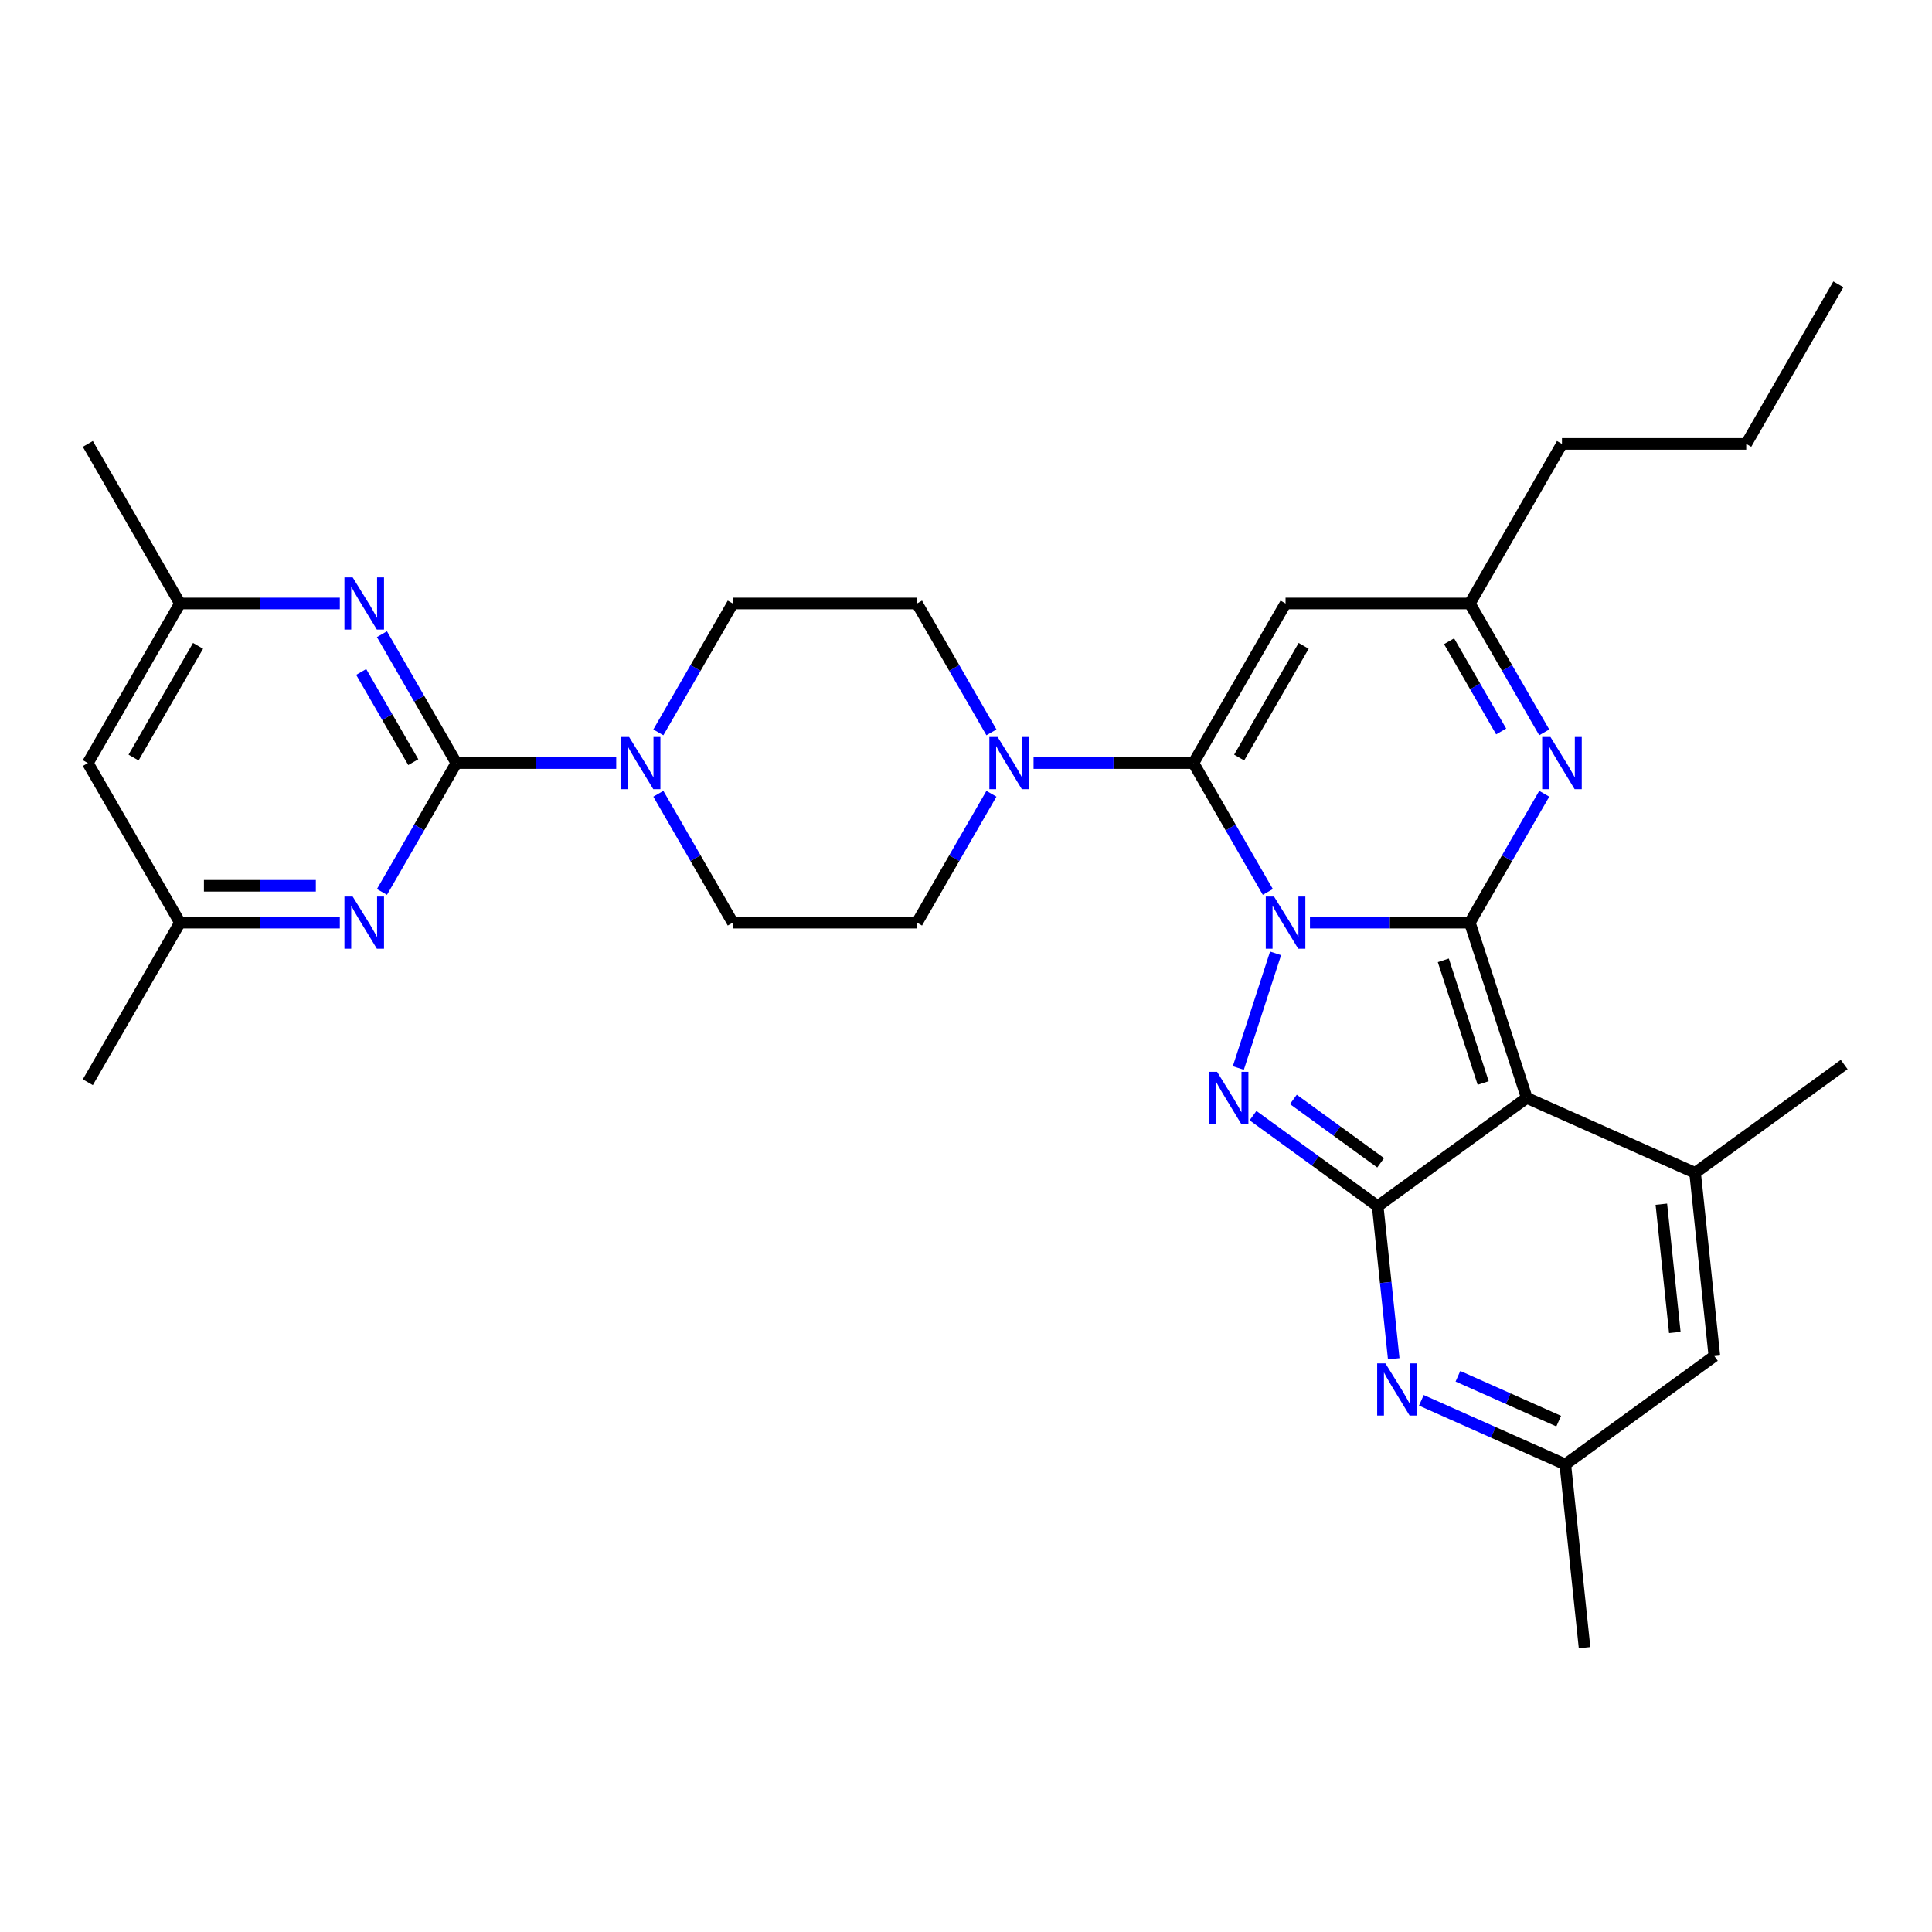 <?xml version='1.0' encoding='iso-8859-1'?>
<svg version='1.1' baseProfile='full'
              xmlns='http://www.w3.org/2000/svg'
                      xmlns:rdkit='http://www.rdkit.org/xml'
                      xmlns:xlink='http://www.w3.org/1999/xlink'
                  xml:space='preserve'
width='1000px' height='1000px' viewBox='0 0 1000 1000'>
<!-- END OF HEADER -->
<rect style='opacity:1.0;fill:#FFFFFF;stroke:none' width='1000' height='1000' x='0' y='0'> </rect>
<path class='bond-0' d='M 678.031,477.562 L 719.406,477.562' style='fill:none;fill-rule:evenodd;stroke:#0000FF;stroke-width:6px;stroke-linecap:butt;stroke-linejoin:miter;stroke-opacity:1' />
<path class='bond-0' d='M 719.406,477.562 L 760.78,477.562' style='fill:none;fill-rule:evenodd;stroke:#000000;stroke-width:6px;stroke-linecap:butt;stroke-linejoin:miter;stroke-opacity:1' />
<path class='bond-2' d='M 656.229,461.672 L 636.972,428.317' style='fill:none;fill-rule:evenodd;stroke:#0000FF;stroke-width:6px;stroke-linecap:butt;stroke-linejoin:miter;stroke-opacity:1' />
<path class='bond-2' d='M 636.972,428.317 L 617.715,394.963' style='fill:none;fill-rule:evenodd;stroke:#000000;stroke-width:6px;stroke-linecap:butt;stroke-linejoin:miter;stroke-opacity:1' />
<path class='bond-3' d='M 660.24,493.451 L 640.957,552.798' style='fill:none;fill-rule:evenodd;stroke:#0000FF;stroke-width:6px;stroke-linecap:butt;stroke-linejoin:miter;stroke-opacity:1' />
<path class='bond-1' d='M 760.78,477.562 L 790.253,568.27' style='fill:none;fill-rule:evenodd;stroke:#000000;stroke-width:6px;stroke-linecap:butt;stroke-linejoin:miter;stroke-opacity:1' />
<path class='bond-1' d='M 747.059,497.063 L 767.69,560.559' style='fill:none;fill-rule:evenodd;stroke:#000000;stroke-width:6px;stroke-linecap:butt;stroke-linejoin:miter;stroke-opacity:1' />
<path class='bond-6' d='M 760.78,477.562 L 780.037,444.207' style='fill:none;fill-rule:evenodd;stroke:#000000;stroke-width:6px;stroke-linecap:butt;stroke-linejoin:miter;stroke-opacity:1' />
<path class='bond-6' d='M 780.037,444.207 L 799.294,410.853' style='fill:none;fill-rule:evenodd;stroke:#0000FF;stroke-width:6px;stroke-linecap:butt;stroke-linejoin:miter;stroke-opacity:1' />
<path class='bond-7' d='M 790.253,568.27 L 877.384,607.064' style='fill:none;fill-rule:evenodd;stroke:#000000;stroke-width:6px;stroke-linecap:butt;stroke-linejoin:miter;stroke-opacity:1' />
<path class='bond-31' d='M 790.253,568.27 L 713.092,624.331' style='fill:none;fill-rule:evenodd;stroke:#000000;stroke-width:6px;stroke-linecap:butt;stroke-linejoin:miter;stroke-opacity:1' />
<path class='bond-9' d='M 617.715,394.963 L 665.403,312.364' style='fill:none;fill-rule:evenodd;stroke:#000000;stroke-width:6px;stroke-linecap:butt;stroke-linejoin:miter;stroke-opacity:1' />
<path class='bond-9' d='M 641.388,392.111 L 674.77,334.292' style='fill:none;fill-rule:evenodd;stroke:#000000;stroke-width:6px;stroke-linecap:butt;stroke-linejoin:miter;stroke-opacity:1' />
<path class='bond-10' d='M 617.715,394.963 L 576.341,394.963' style='fill:none;fill-rule:evenodd;stroke:#000000;stroke-width:6px;stroke-linecap:butt;stroke-linejoin:miter;stroke-opacity:1' />
<path class='bond-10' d='M 576.341,394.963 L 534.966,394.963' style='fill:none;fill-rule:evenodd;stroke:#0000FF;stroke-width:6px;stroke-linecap:butt;stroke-linejoin:miter;stroke-opacity:1' />
<path class='bond-4' d='M 648.558,577.445 L 680.825,600.888' style='fill:none;fill-rule:evenodd;stroke:#0000FF;stroke-width:6px;stroke-linecap:butt;stroke-linejoin:miter;stroke-opacity:1' />
<path class='bond-4' d='M 680.825,600.888 L 713.092,624.331' style='fill:none;fill-rule:evenodd;stroke:#000000;stroke-width:6px;stroke-linecap:butt;stroke-linejoin:miter;stroke-opacity:1' />
<path class='bond-4' d='M 669.45,569.046 L 692.037,585.456' style='fill:none;fill-rule:evenodd;stroke:#0000FF;stroke-width:6px;stroke-linecap:butt;stroke-linejoin:miter;stroke-opacity:1' />
<path class='bond-4' d='M 692.037,585.456 L 714.624,601.866' style='fill:none;fill-rule:evenodd;stroke:#000000;stroke-width:6px;stroke-linecap:butt;stroke-linejoin:miter;stroke-opacity:1' />
<path class='bond-8' d='M 713.092,624.331 L 717.241,663.814' style='fill:none;fill-rule:evenodd;stroke:#000000;stroke-width:6px;stroke-linecap:butt;stroke-linejoin:miter;stroke-opacity:1' />
<path class='bond-8' d='M 717.241,663.814 L 721.391,703.296' style='fill:none;fill-rule:evenodd;stroke:#0000FF;stroke-width:6px;stroke-linecap:butt;stroke-linejoin:miter;stroke-opacity:1' />
<path class='bond-5' d='M 236.208,394.963 L 277.582,394.963' style='fill:none;fill-rule:evenodd;stroke:#000000;stroke-width:6px;stroke-linecap:butt;stroke-linejoin:miter;stroke-opacity:1' />
<path class='bond-5' d='M 277.582,394.963 L 318.957,394.963' style='fill:none;fill-rule:evenodd;stroke:#0000FF;stroke-width:6px;stroke-linecap:butt;stroke-linejoin:miter;stroke-opacity:1' />
<path class='bond-12' d='M 236.208,394.963 L 216.951,361.609' style='fill:none;fill-rule:evenodd;stroke:#000000;stroke-width:6px;stroke-linecap:butt;stroke-linejoin:miter;stroke-opacity:1' />
<path class='bond-12' d='M 216.951,361.609 L 197.694,328.254' style='fill:none;fill-rule:evenodd;stroke:#0000FF;stroke-width:6px;stroke-linecap:butt;stroke-linejoin:miter;stroke-opacity:1' />
<path class='bond-12' d='M 213.911,394.494 L 200.431,371.146' style='fill:none;fill-rule:evenodd;stroke:#000000;stroke-width:6px;stroke-linecap:butt;stroke-linejoin:miter;stroke-opacity:1' />
<path class='bond-12' d='M 200.431,371.146 L 186.951,347.798' style='fill:none;fill-rule:evenodd;stroke:#0000FF;stroke-width:6px;stroke-linecap:butt;stroke-linejoin:miter;stroke-opacity:1' />
<path class='bond-13' d='M 236.208,394.963 L 216.951,428.317' style='fill:none;fill-rule:evenodd;stroke:#000000;stroke-width:6px;stroke-linecap:butt;stroke-linejoin:miter;stroke-opacity:1' />
<path class='bond-13' d='M 216.951,428.317 L 197.694,461.672' style='fill:none;fill-rule:evenodd;stroke:#0000FF;stroke-width:6px;stroke-linecap:butt;stroke-linejoin:miter;stroke-opacity:1' />
<path class='bond-32' d='M 799.294,379.073 L 780.037,345.719' style='fill:none;fill-rule:evenodd;stroke:#0000FF;stroke-width:6px;stroke-linecap:butt;stroke-linejoin:miter;stroke-opacity:1' />
<path class='bond-32' d='M 780.037,345.719 L 760.78,312.364' style='fill:none;fill-rule:evenodd;stroke:#000000;stroke-width:6px;stroke-linecap:butt;stroke-linejoin:miter;stroke-opacity:1' />
<path class='bond-32' d='M 776.998,378.605 L 763.518,355.256' style='fill:none;fill-rule:evenodd;stroke:#0000FF;stroke-width:6px;stroke-linecap:butt;stroke-linejoin:miter;stroke-opacity:1' />
<path class='bond-32' d='M 763.518,355.256 L 750.037,331.908' style='fill:none;fill-rule:evenodd;stroke:#000000;stroke-width:6px;stroke-linecap:butt;stroke-linejoin:miter;stroke-opacity:1' />
<path class='bond-14' d='M 877.384,607.064 L 887.354,701.918' style='fill:none;fill-rule:evenodd;stroke:#000000;stroke-width:6px;stroke-linecap:butt;stroke-linejoin:miter;stroke-opacity:1' />
<path class='bond-14' d='M 859.909,623.286 L 866.887,689.684' style='fill:none;fill-rule:evenodd;stroke:#000000;stroke-width:6px;stroke-linecap:butt;stroke-linejoin:miter;stroke-opacity:1' />
<path class='bond-24' d='M 877.384,607.064 L 954.545,551.002' style='fill:none;fill-rule:evenodd;stroke:#000000;stroke-width:6px;stroke-linecap:butt;stroke-linejoin:miter;stroke-opacity:1' />
<path class='bond-16' d='M 735.689,724.808 L 772.941,741.393' style='fill:none;fill-rule:evenodd;stroke:#0000FF;stroke-width:6px;stroke-linecap:butt;stroke-linejoin:miter;stroke-opacity:1' />
<path class='bond-16' d='M 772.941,741.393 L 810.192,757.979' style='fill:none;fill-rule:evenodd;stroke:#000000;stroke-width:6px;stroke-linecap:butt;stroke-linejoin:miter;stroke-opacity:1' />
<path class='bond-16' d='M 754.623,712.357 L 780.699,723.967' style='fill:none;fill-rule:evenodd;stroke:#0000FF;stroke-width:6px;stroke-linecap:butt;stroke-linejoin:miter;stroke-opacity:1' />
<path class='bond-16' d='M 780.699,723.967 L 806.775,735.577' style='fill:none;fill-rule:evenodd;stroke:#000000;stroke-width:6px;stroke-linecap:butt;stroke-linejoin:miter;stroke-opacity:1' />
<path class='bond-15' d='M 665.403,312.364 L 760.78,312.364' style='fill:none;fill-rule:evenodd;stroke:#000000;stroke-width:6px;stroke-linecap:butt;stroke-linejoin:miter;stroke-opacity:1' />
<path class='bond-19' d='M 513.164,379.073 L 493.907,345.719' style='fill:none;fill-rule:evenodd;stroke:#0000FF;stroke-width:6px;stroke-linecap:butt;stroke-linejoin:miter;stroke-opacity:1' />
<path class='bond-19' d='M 493.907,345.719 L 474.65,312.364' style='fill:none;fill-rule:evenodd;stroke:#000000;stroke-width:6px;stroke-linecap:butt;stroke-linejoin:miter;stroke-opacity:1' />
<path class='bond-20' d='M 513.164,410.853 L 493.907,444.207' style='fill:none;fill-rule:evenodd;stroke:#0000FF;stroke-width:6px;stroke-linecap:butt;stroke-linejoin:miter;stroke-opacity:1' />
<path class='bond-20' d='M 493.907,444.207 L 474.65,477.562' style='fill:none;fill-rule:evenodd;stroke:#000000;stroke-width:6px;stroke-linecap:butt;stroke-linejoin:miter;stroke-opacity:1' />
<path class='bond-11' d='M 340.759,410.853 L 360.016,444.207' style='fill:none;fill-rule:evenodd;stroke:#0000FF;stroke-width:6px;stroke-linecap:butt;stroke-linejoin:miter;stroke-opacity:1' />
<path class='bond-11' d='M 360.016,444.207 L 379.273,477.562' style='fill:none;fill-rule:evenodd;stroke:#000000;stroke-width:6px;stroke-linecap:butt;stroke-linejoin:miter;stroke-opacity:1' />
<path class='bond-34' d='M 340.759,379.073 L 360.016,345.719' style='fill:none;fill-rule:evenodd;stroke:#0000FF;stroke-width:6px;stroke-linecap:butt;stroke-linejoin:miter;stroke-opacity:1' />
<path class='bond-34' d='M 360.016,345.719 L 379.273,312.364' style='fill:none;fill-rule:evenodd;stroke:#000000;stroke-width:6px;stroke-linecap:butt;stroke-linejoin:miter;stroke-opacity:1' />
<path class='bond-17' d='M 175.892,312.364 L 134.517,312.364' style='fill:none;fill-rule:evenodd;stroke:#0000FF;stroke-width:6px;stroke-linecap:butt;stroke-linejoin:miter;stroke-opacity:1' />
<path class='bond-17' d='M 134.517,312.364 L 93.143,312.364' style='fill:none;fill-rule:evenodd;stroke:#000000;stroke-width:6px;stroke-linecap:butt;stroke-linejoin:miter;stroke-opacity:1' />
<path class='bond-18' d='M 175.892,477.562 L 134.517,477.562' style='fill:none;fill-rule:evenodd;stroke:#0000FF;stroke-width:6px;stroke-linecap:butt;stroke-linejoin:miter;stroke-opacity:1' />
<path class='bond-18' d='M 134.517,477.562 L 93.143,477.562' style='fill:none;fill-rule:evenodd;stroke:#000000;stroke-width:6px;stroke-linecap:butt;stroke-linejoin:miter;stroke-opacity:1' />
<path class='bond-18' d='M 163.479,458.486 L 134.517,458.486' style='fill:none;fill-rule:evenodd;stroke:#0000FF;stroke-width:6px;stroke-linecap:butt;stroke-linejoin:miter;stroke-opacity:1' />
<path class='bond-18' d='M 134.517,458.486 L 105.555,458.486' style='fill:none;fill-rule:evenodd;stroke:#000000;stroke-width:6px;stroke-linecap:butt;stroke-linejoin:miter;stroke-opacity:1' />
<path class='bond-33' d='M 887.354,701.918 L 810.192,757.979' style='fill:none;fill-rule:evenodd;stroke:#000000;stroke-width:6px;stroke-linecap:butt;stroke-linejoin:miter;stroke-opacity:1' />
<path class='bond-25' d='M 760.78,312.364 L 808.468,229.766' style='fill:none;fill-rule:evenodd;stroke:#000000;stroke-width:6px;stroke-linecap:butt;stroke-linejoin:miter;stroke-opacity:1' />
<path class='bond-26' d='M 810.192,757.979 L 820.162,852.833' style='fill:none;fill-rule:evenodd;stroke:#000000;stroke-width:6px;stroke-linecap:butt;stroke-linejoin:miter;stroke-opacity:1' />
<path class='bond-28' d='M 93.143,312.364 L 45.455,229.766' style='fill:none;fill-rule:evenodd;stroke:#000000;stroke-width:6px;stroke-linecap:butt;stroke-linejoin:miter;stroke-opacity:1' />
<path class='bond-35' d='M 93.143,312.364 L 45.455,394.963' style='fill:none;fill-rule:evenodd;stroke:#000000;stroke-width:6px;stroke-linecap:butt;stroke-linejoin:miter;stroke-opacity:1' />
<path class='bond-35' d='M 102.509,334.292 L 69.127,392.111' style='fill:none;fill-rule:evenodd;stroke:#000000;stroke-width:6px;stroke-linecap:butt;stroke-linejoin:miter;stroke-opacity:1' />
<path class='bond-23' d='M 93.143,477.562 L 45.455,394.963' style='fill:none;fill-rule:evenodd;stroke:#000000;stroke-width:6px;stroke-linecap:butt;stroke-linejoin:miter;stroke-opacity:1' />
<path class='bond-27' d='M 93.143,477.562 L 45.455,560.16' style='fill:none;fill-rule:evenodd;stroke:#000000;stroke-width:6px;stroke-linecap:butt;stroke-linejoin:miter;stroke-opacity:1' />
<path class='bond-22' d='M 474.65,312.364 L 379.273,312.364' style='fill:none;fill-rule:evenodd;stroke:#000000;stroke-width:6px;stroke-linecap:butt;stroke-linejoin:miter;stroke-opacity:1' />
<path class='bond-21' d='M 474.65,477.562 L 379.273,477.562' style='fill:none;fill-rule:evenodd;stroke:#000000;stroke-width:6px;stroke-linecap:butt;stroke-linejoin:miter;stroke-opacity:1' />
<path class='bond-29' d='M 808.468,229.766 L 903.845,229.766' style='fill:none;fill-rule:evenodd;stroke:#000000;stroke-width:6px;stroke-linecap:butt;stroke-linejoin:miter;stroke-opacity:1' />
<path class='bond-30' d='M 903.845,229.766 L 951.534,147.167' style='fill:none;fill-rule:evenodd;stroke:#000000;stroke-width:6px;stroke-linecap:butt;stroke-linejoin:miter;stroke-opacity:1' />
<path  class='atom-0' d='M 659.433 464.056
L 668.284 478.363
Q 669.161 479.774, 670.573 482.33
Q 671.984 484.887, 672.061 485.039
L 672.061 464.056
L 675.647 464.056
L 675.647 491.067
L 671.946 491.067
L 662.447 475.425
Q 661.34 473.594, 660.158 471.496
Q 659.013 469.397, 658.67 468.749
L 658.67 491.067
L 655.16 491.067
L 655.16 464.056
L 659.433 464.056
' fill='#0000FF'/>
<path  class='atom-4' d='M 629.96 554.765
L 638.811 569.071
Q 639.688 570.483, 641.1 573.039
Q 642.511 575.595, 642.588 575.748
L 642.588 554.765
L 646.174 554.765
L 646.174 581.776
L 642.473 581.776
L 632.974 566.134
Q 631.867 564.303, 630.685 562.204
Q 629.54 560.106, 629.197 559.457
L 629.197 581.776
L 625.687 581.776
L 625.687 554.765
L 629.96 554.765
' fill='#0000FF'/>
<path  class='atom-7' d='M 802.498 381.458
L 811.349 395.764
Q 812.226 397.176, 813.638 399.732
Q 815.049 402.288, 815.126 402.441
L 815.126 381.458
L 818.712 381.458
L 818.712 408.468
L 815.011 408.468
L 805.512 392.827
Q 804.405 390.995, 803.223 388.897
Q 802.078 386.799, 801.735 386.15
L 801.735 408.468
L 798.225 408.468
L 798.225 381.458
L 802.498 381.458
' fill='#0000FF'/>
<path  class='atom-9' d='M 717.091 705.68
L 725.942 719.987
Q 726.819 721.398, 728.231 723.954
Q 729.642 726.511, 729.719 726.663
L 729.719 705.68
L 733.305 705.68
L 733.305 732.691
L 729.604 732.691
L 720.105 717.049
Q 718.998 715.218, 717.816 713.12
Q 716.671 711.021, 716.328 710.373
L 716.328 732.691
L 712.818 732.691
L 712.818 705.68
L 717.091 705.68
' fill='#0000FF'/>
<path  class='atom-11' d='M 516.368 381.458
L 525.219 395.764
Q 526.096 397.176, 527.508 399.732
Q 528.919 402.288, 528.996 402.441
L 528.996 381.458
L 532.582 381.458
L 532.582 408.468
L 528.881 408.468
L 519.382 392.827
Q 518.275 390.995, 517.092 388.897
Q 515.948 386.799, 515.605 386.15
L 515.605 408.468
L 512.095 408.468
L 512.095 381.458
L 516.368 381.458
' fill='#0000FF'/>
<path  class='atom-12' d='M 325.614 381.458
L 334.465 395.764
Q 335.343 397.176, 336.754 399.732
Q 338.166 402.288, 338.242 402.441
L 338.242 381.458
L 341.828 381.458
L 341.828 408.468
L 338.128 408.468
L 328.628 392.827
Q 327.522 390.995, 326.339 388.897
Q 325.195 386.799, 324.851 386.15
L 324.851 408.468
L 321.341 408.468
L 321.341 381.458
L 325.614 381.458
' fill='#0000FF'/>
<path  class='atom-13' d='M 182.549 298.859
L 191.4 313.165
Q 192.277 314.577, 193.689 317.133
Q 195.101 319.689, 195.177 319.842
L 195.177 298.859
L 198.763 298.859
L 198.763 325.87
L 195.062 325.87
L 185.563 310.228
Q 184.457 308.397, 183.274 306.298
Q 182.129 304.2, 181.786 303.551
L 181.786 325.87
L 178.276 325.87
L 178.276 298.859
L 182.549 298.859
' fill='#0000FF'/>
<path  class='atom-14' d='M 182.549 464.056
L 191.4 478.363
Q 192.277 479.774, 193.689 482.33
Q 195.101 484.887, 195.177 485.039
L 195.177 464.056
L 198.763 464.056
L 198.763 491.067
L 195.062 491.067
L 185.563 475.425
Q 184.457 473.594, 183.274 471.496
Q 182.129 469.397, 181.786 468.749
L 181.786 491.067
L 178.276 491.067
L 178.276 464.056
L 182.549 464.056
' fill='#0000FF'/>
</svg>

